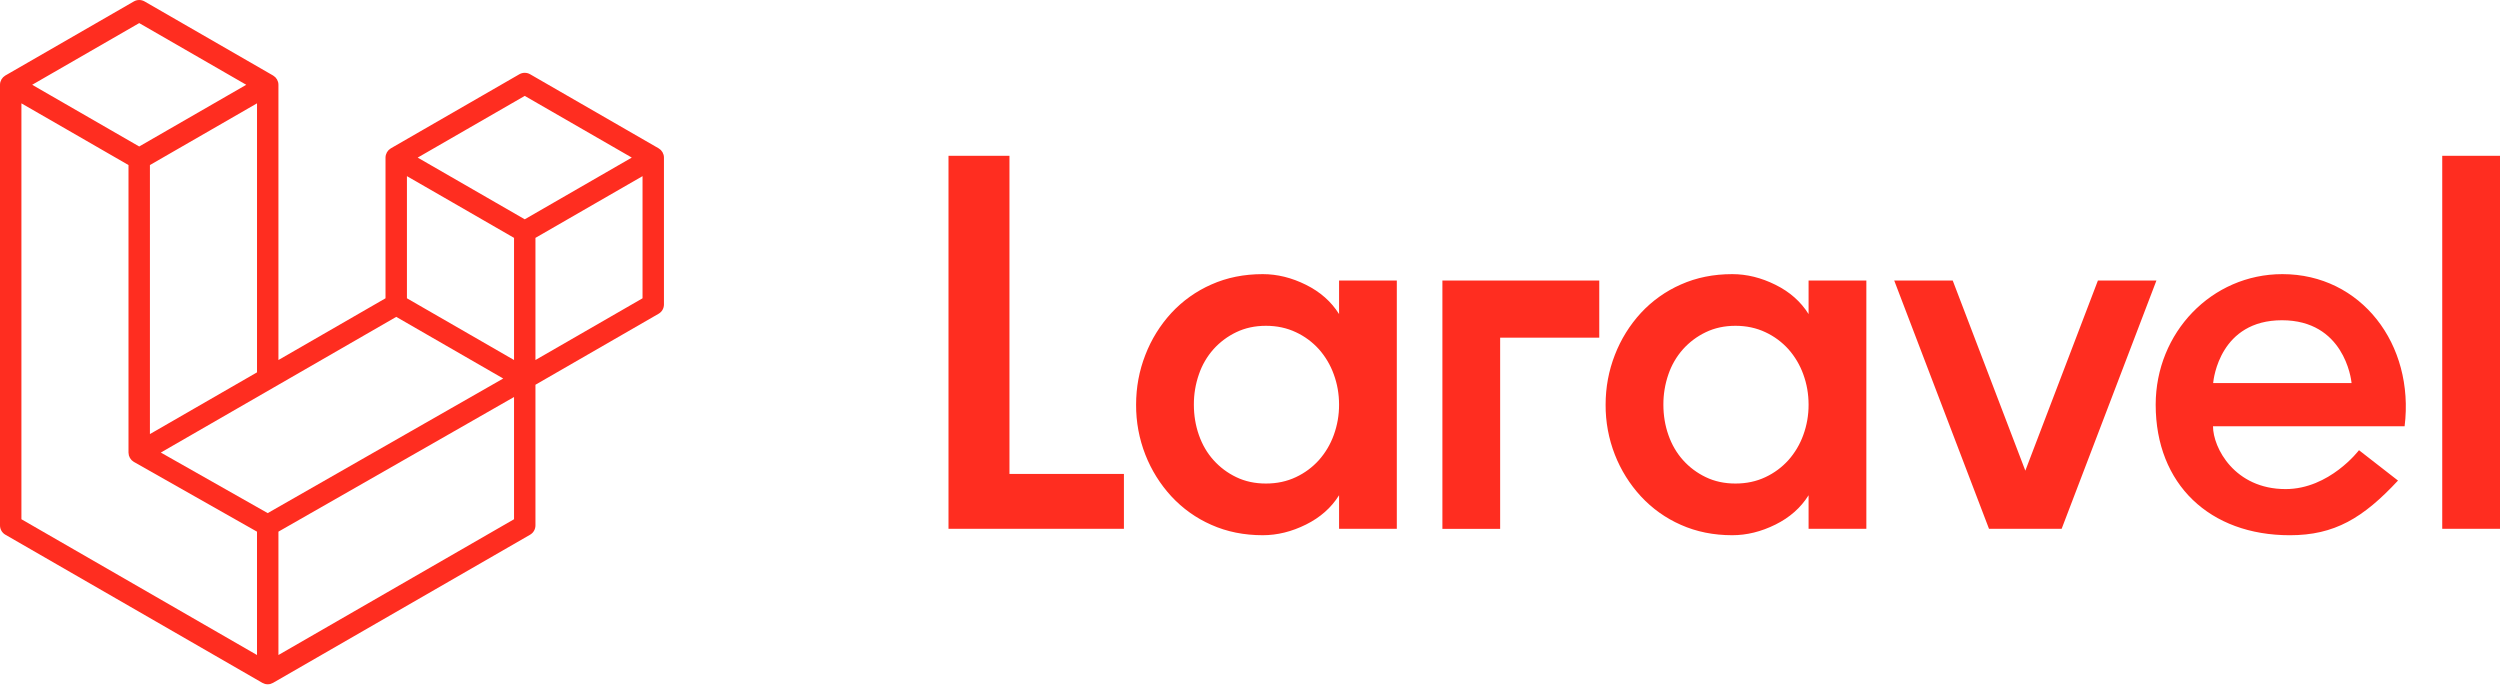 <svg xmlns="http://www.w3.org/2000/svg" width="150" height="42" viewBox="0 0 150 42" fill="none"><path fill-rule="evenodd" clip-rule="evenodd" d="M39.815 9.288C39.83 9.343 39.837 9.399 39.837 9.456V18.269C39.837 18.382 39.808 18.493 39.751 18.591C39.694 18.689 39.613 18.77 39.515 18.826L32.127 23.085V31.526C32.127 31.755 32.005 31.967 31.806 32.083L16.383 40.971C16.348 40.992 16.309 41.004 16.271 41.018C16.256 41.023 16.243 41.032 16.227 41.036C16.119 41.064 16.006 41.064 15.898 41.036C15.881 41.031 15.865 41.021 15.848 41.015C15.812 41.002 15.776 40.991 15.742 40.971L0.323 32.083C0.225 32.027 0.143 31.946 0.087 31.848C0.03 31.75 7.76141e-05 31.639 0 31.526L0 5.087C0 5.03 0.008 4.973 0.022 4.919C0.027 4.9 0.039 4.883 0.045 4.865C0.057 4.831 0.068 4.797 0.086 4.765C0.098 4.744 0.116 4.728 0.13 4.708C0.148 4.683 0.165 4.656 0.187 4.634C0.205 4.615 0.229 4.601 0.25 4.585C0.274 4.566 0.294 4.545 0.321 4.53H0.322L8.032 0.086C8.129 0.03 8.24 0 8.353 0C8.465 0 8.576 0.03 8.674 0.086L16.384 4.53H16.385C16.411 4.546 16.433 4.566 16.456 4.585C16.477 4.601 16.5 4.615 16.519 4.633C16.541 4.656 16.557 4.683 16.576 4.708C16.59 4.728 16.608 4.744 16.62 4.765C16.638 4.797 16.648 4.831 16.661 4.865C16.668 4.883 16.679 4.9 16.684 4.92C16.699 4.974 16.706 5.031 16.706 5.087V21.601L23.131 17.897V9.455C23.131 9.399 23.139 9.342 23.154 9.288C23.159 9.269 23.17 9.252 23.176 9.234C23.189 9.2 23.2 9.165 23.218 9.134C23.23 9.113 23.247 9.096 23.261 9.077C23.28 9.051 23.296 9.025 23.319 9.002C23.337 8.984 23.361 8.97 23.381 8.954C23.405 8.935 23.426 8.914 23.452 8.899H23.453L31.164 4.454C31.261 4.398 31.372 4.369 31.485 4.369C31.597 4.369 31.708 4.398 31.806 4.454L39.516 8.899C39.543 8.915 39.564 8.935 39.588 8.953C39.608 8.969 39.631 8.984 39.65 9.001C39.672 9.025 39.688 9.051 39.708 9.077C39.722 9.096 39.74 9.113 39.751 9.134C39.769 9.165 39.78 9.2 39.792 9.234C39.8 9.252 39.81 9.269 39.815 9.288V9.288ZM38.552 17.897V10.569L35.854 12.123L32.127 14.272V21.601L38.553 17.897H38.552ZM30.842 31.154V23.82L27.175 25.917L16.706 31.899V39.301L30.842 31.154ZM1.285 6.2V31.154L15.42 39.301V31.9L8.036 27.716L8.033 27.715L8.03 27.713C8.005 27.698 7.984 27.677 7.961 27.66C7.941 27.644 7.918 27.631 7.9 27.613L7.899 27.611C7.878 27.591 7.863 27.566 7.846 27.543C7.83 27.522 7.81 27.503 7.798 27.481L7.797 27.478C7.782 27.454 7.773 27.425 7.763 27.398C7.753 27.374 7.739 27.351 7.733 27.326V27.325C7.725 27.294 7.723 27.262 7.72 27.231C7.717 27.207 7.71 27.183 7.71 27.159V27.157V9.903L3.983 7.754L1.285 6.201V6.2ZM8.354 1.385L1.93 5.087L8.352 8.789L14.775 5.087L8.352 1.385H8.354ZM11.694 24.489L15.421 22.341V6.2L12.723 7.755L8.995 9.903V26.045L11.694 24.489ZM31.485 5.754L25.061 9.456L31.485 13.158L37.907 9.455L31.485 5.754V5.754ZM30.842 14.272L27.115 12.123L24.416 10.569V17.897L28.143 20.045L30.842 21.601V14.272ZM16.062 30.787L25.483 25.402L30.193 22.711L23.775 19.012L16.385 23.271L9.649 27.153L16.062 30.787V30.787Z" fill="#FF2D20"></path><path fill-rule="evenodd" clip-rule="evenodd" d="M60.568 9.35V28.437H67.435V31.73H56.91V9.35H60.568V9.35ZM80.344 18.845V16.831H83.809V31.73H80.344V29.715C79.877 30.462 79.216 31.048 78.357 31.474C77.499 31.9 76.635 32.113 75.766 32.113C74.641 32.113 73.613 31.906 72.681 31.49C71.772 31.092 70.955 30.509 70.28 29.779C69.611 29.053 69.084 28.207 68.723 27.286C68.348 26.329 68.159 25.309 68.166 24.28C68.166 23.236 68.351 22.239 68.723 21.29C69.08 20.363 69.609 19.511 70.28 18.78C70.955 18.051 71.772 17.469 72.681 17.07C73.613 16.654 74.641 16.448 75.766 16.448C76.635 16.448 77.499 16.66 78.357 17.087C79.215 17.513 79.877 18.099 80.344 18.845H80.344ZM80.026 26.103C80.239 25.519 80.347 24.902 80.344 24.281C80.344 23.64 80.237 23.033 80.026 22.459C79.827 21.905 79.525 21.395 79.136 20.955C78.748 20.524 78.277 20.176 77.752 19.932C77.212 19.677 76.613 19.548 75.957 19.548C75.299 19.548 74.705 19.677 74.175 19.932C73.657 20.179 73.192 20.527 72.808 20.955C72.42 21.393 72.123 21.904 71.935 22.458C71.731 23.043 71.629 23.66 71.632 24.28C71.632 24.919 71.732 25.527 71.934 26.102C72.135 26.678 72.427 27.179 72.809 27.605C73.193 28.034 73.657 28.382 74.176 28.629C74.705 28.885 75.299 29.012 75.956 29.012C76.613 29.012 77.212 28.885 77.752 28.629C78.277 28.385 78.748 28.036 79.136 27.605C79.525 27.166 79.827 26.656 80.026 26.103V26.103ZM86.544 31.73V16.831H95.956V20.261H90.009V31.731H86.544V31.73ZM108.515 18.845V16.831H111.981V31.73H108.515V29.715C108.049 30.462 107.387 31.048 106.528 31.474C105.669 31.9 104.806 32.113 103.936 32.113C102.813 32.113 101.785 31.906 100.853 31.49C99.944 31.092 99.126 30.509 98.452 29.779C97.783 29.053 97.254 28.207 96.894 27.286C96.519 26.329 96.33 25.309 96.337 24.28C96.337 23.236 96.523 22.239 96.894 21.29C97.252 20.363 97.78 19.511 98.451 18.78C99.126 18.051 99.944 17.468 100.853 17.07C101.785 16.654 102.813 16.448 103.936 16.448C104.805 16.448 105.669 16.66 106.528 17.087C107.387 17.513 108.049 18.099 108.515 18.845V18.845ZM108.197 26.103C108.41 25.519 108.518 24.902 108.515 24.281C108.515 23.64 108.408 23.033 108.197 22.459C107.998 21.905 107.696 21.395 107.308 20.955C106.919 20.524 106.449 20.176 105.924 19.932C105.383 19.677 104.784 19.548 104.127 19.548C103.47 19.548 102.876 19.677 102.347 19.932C101.828 20.179 101.364 20.527 100.979 20.955C100.591 21.393 100.294 21.903 100.105 22.458C99.902 23.043 99.8 23.66 99.803 24.28C99.803 24.919 99.903 25.527 100.105 26.102C100.306 26.678 100.598 27.179 100.979 27.605C101.363 28.034 101.828 28.382 102.347 28.629C102.876 28.885 103.47 29.012 104.127 29.012C104.784 29.012 105.383 28.885 105.924 28.629C106.449 28.385 106.919 28.036 107.308 27.605C107.696 27.166 107.998 26.656 108.197 26.103V26.103ZM125.875 16.831H129.386L123.698 31.73H119.341L113.653 16.831H117.163L121.52 28.24L125.875 16.831ZM136.945 16.448C141.664 16.448 144.882 20.653 144.277 25.575H132.78C132.78 26.861 134.071 29.345 137.135 29.345C139.771 29.345 141.538 27.014 141.539 27.012L143.88 28.834C141.787 31.081 140.073 32.114 137.388 32.114C132.592 32.114 129.341 29.063 129.341 24.281C129.341 19.955 132.701 16.448 136.944 16.448H136.945ZM132.789 22.985H141.095C141.069 22.699 140.619 19.215 136.917 19.215C133.215 19.215 132.815 22.699 132.789 22.985ZM146.534 31.73V9.35H150V31.73H146.534Z" fill="#FF2D20"></path></svg>